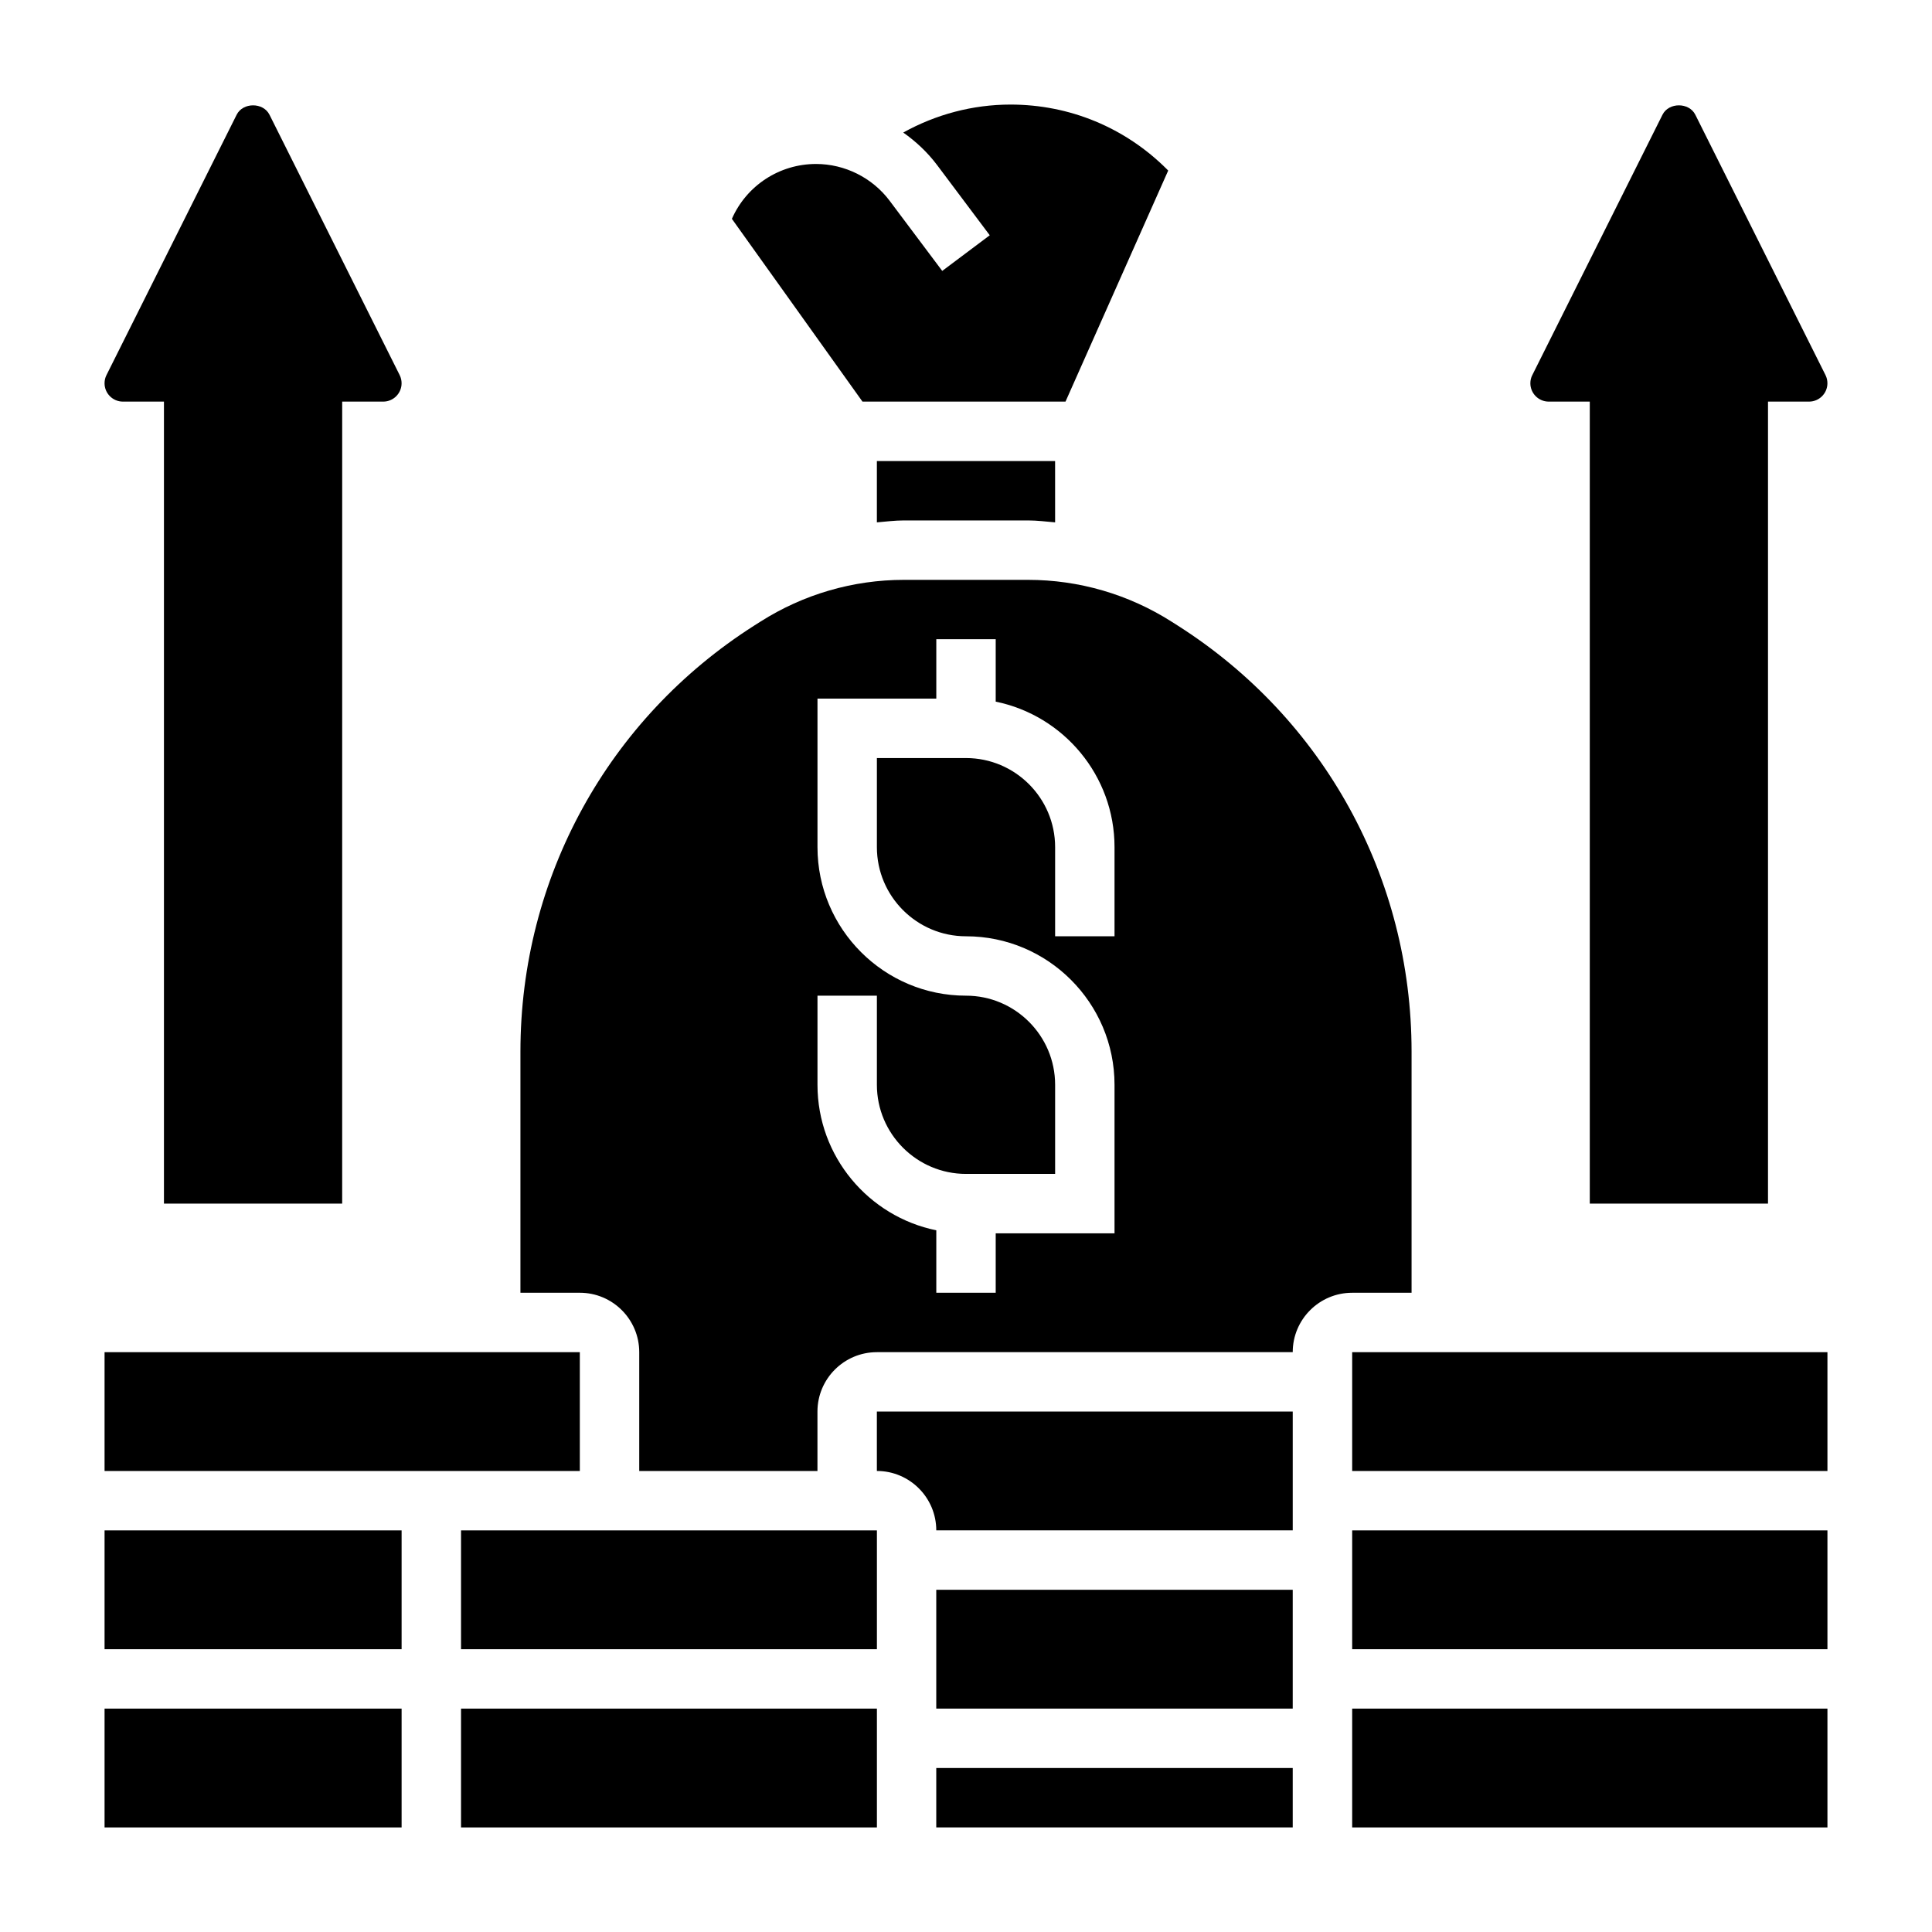 <?xml version="1.0" encoding="UTF-8"?>
<!-- Uploaded to: SVG Repo, www.svgrepo.com, Generator: SVG Repo Mixer Tools -->
<svg fill="#000000" width="800px" height="800px" version="1.1" viewBox="144 144 512 512" xmlns="http://www.w3.org/2000/svg">
 <g>
  <path d="m171.71 549.57h78.719v31.488h-78.719z"/>
  <path d="m171.71 596.8h78.719v31.488h-78.719z"/>
  <path d="m392.12 612.54h94.465v15.742h-94.465z"/>
  <path d="m266.18 596.8h110.21v31.488h-110.21z"/>
  <path d="m171.71 502.34h125.95v31.488h-125.95z"/>
  <path d="m426.37 250.43 27.215-61.23-0.309-0.316c-11.078-11.07-25.805-17.172-41.473-17.172-10.035 0-19.789 2.613-28.434 7.414 3.387 2.387 6.445 5.25 8.98 8.629l13.945 18.594-12.594 9.445-13.941-18.594c-4.582-6.102-11.875-9.746-19.5-9.746-9.738 0-18.438 5.754-22.301 14.539l34.605 48.438z"/>
  <path d="m383.56 281.92h32.875c2.418 0 4.785 0.309 7.18 0.512l-0.004-16.254h-47.23v16.254c2.394-0.203 4.762-0.512 7.18-0.512z"/>
  <path d="m266.18 549.57h110.21v31.488h-110.21z"/>
  <path d="m502.34 596.8h125.95v31.488h-125.95z"/>
  <path d="m502.34 549.57h125.95v31.488h-125.95z"/>
  <path d="m502.34 502.34h125.95v31.488h-125.95z"/>
  <path d="m518.08 486.59v-63.914c0-46.004-23.168-88.207-61.977-112.9l-1.637-1.039c-11.383-7.238-24.535-11.07-38.031-11.07h-32.875c-13.492 0-26.648 3.832-38.039 11.074l-1.629 1.031c-38.805 24.703-61.973 66.902-61.973 112.91v63.91h15.742c8.684 0 15.742 7.062 15.742 15.742v31.488h47.23v-15.742c0-8.684 7.062-15.742 15.742-15.742h110.21c0-8.684 7.062-15.742 15.742-15.742zm-78.719-94.465h-15.742v-23.617c0-13.02-10.598-23.617-23.617-23.617h-23.617v23.617c0 13.02 10.598 23.617 23.617 23.617 21.703 0 39.359 17.656 39.359 39.359v39.359h-31.488v15.742h-15.742v-16.539c-17.941-3.66-31.488-19.555-31.488-38.566v-23.617h15.742v23.617c0 13.02 10.598 23.617 23.617 23.617h23.617v-23.617c0-13.02-10.598-23.617-23.617-23.617-21.703 0-39.359-17.656-39.359-39.359v-39.359h31.488v-15.742h15.742v16.539c17.941 3.66 31.488 19.555 31.488 38.566z"/>
  <path d="m376.38 533.82c8.684 0 15.742 7.062 15.742 15.742h94.465v-31.488h-110.21z"/>
  <path d="m392.12 565.31h94.465v31.488h-94.465z"/>
  <path d="m176.57 250.43h10.879v212.54h47.23l0.004-212.54h10.879c2.684 0 4.863-2.18 4.863-4.863 0-0.746-0.172-1.504-0.512-2.172l-34.496-68.992c-1.66-3.32-7.047-3.312-8.699 0l-34.496 68.992c-0.344 0.668-0.516 1.422-0.516 2.172 0 2.684 2.18 4.863 4.863 4.863z"/>
  <path d="m554.43 250.43h10.879v212.54h47.23v-212.54h10.879c2.684 0 4.867-2.18 4.867-4.863 0-0.746-0.172-1.504-0.512-2.172l-34.496-68.992c-1.66-3.32-7.047-3.312-8.699 0l-34.496 68.992c-0.348 0.668-0.52 1.422-0.52 2.172 0 2.684 2.18 4.863 4.867 4.863z"/>
 </g>
</svg>